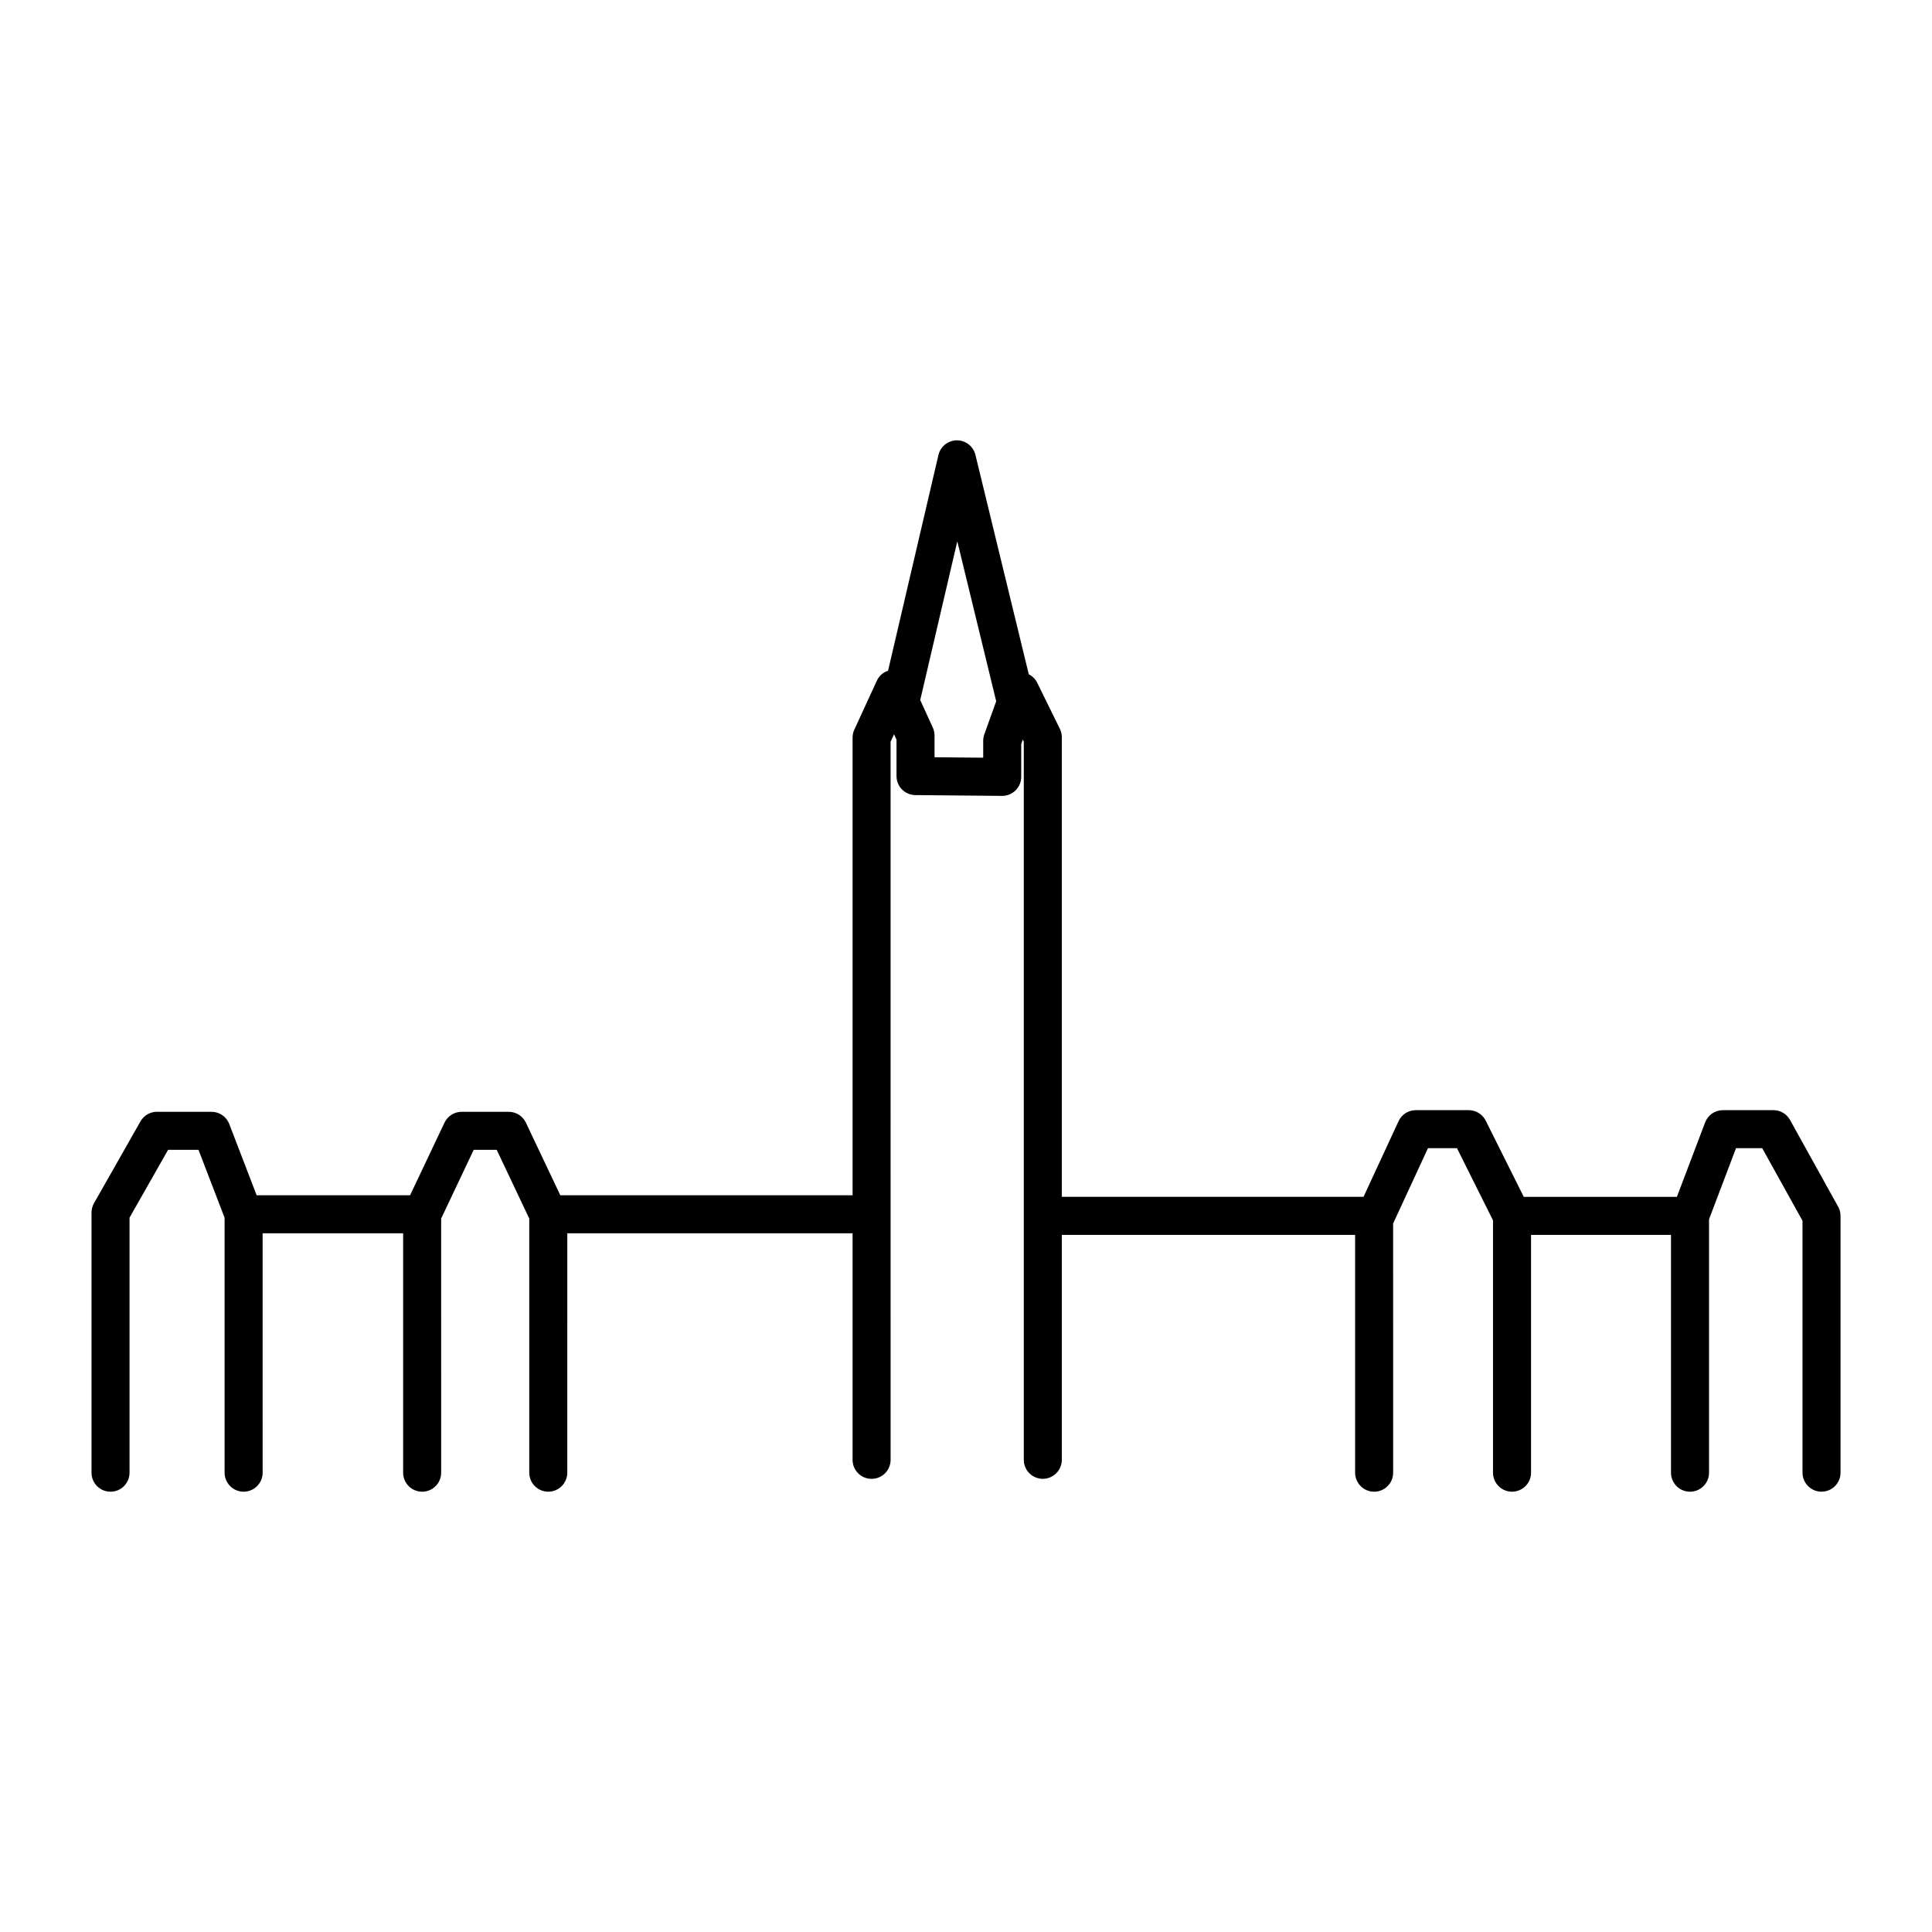 <?xml version="1.0" encoding="UTF-8"?>
<!-- Uploaded to: SVG Repo, www.svgrepo.com, Generator: SVG Repo Mixer Tools -->
<svg fill="#000000" width="800px" height="800px" version="1.1" viewBox="144 144 512 512" xmlns="http://www.w3.org/2000/svg">
 <path d="m631.12 463.77-12.746-22.973c-0.887-1.598-2.574-2.594-4.402-2.594h-13.387c-2.09 0-3.969 1.293-4.711 3.254l-7.481 19.719h-40.578l-10.082-20.188c-0.852-1.707-2.602-2.785-4.508-2.785h-14.023c-1.965 0-3.75 1.145-4.57 2.922l-9.281 20.047h-79.961v-121.82c0-0.77-0.176-1.535-0.523-2.227l-6.019-12.227c-0.488-0.988-1.281-1.723-2.211-2.207l-14.141-58.148c-0.551-2.258-2.574-3.848-4.898-3.848h-0.02c-2.332 0.012-4.352 1.621-4.883 3.891l-13.348 57.152c-1.289 0.438-2.379 1.367-2.969 2.644l-5.969 12.973c-0.309 0.66-0.465 1.375-0.465 2.106v121.3l-77.457-0.004-9.117-19.234c-0.836-1.762-2.609-2.883-4.555-2.883h-12.469c-1.945 0-3.719 1.125-4.555 2.883l-9.117 19.234h-40.664l-7.254-18.887c-0.746-1.949-2.621-3.234-4.707-3.234l-14.441-0.004c-1.812 0-3.488 0.973-4.383 2.551l-12.32 21.688c-0.43 0.762-0.656 1.625-0.656 2.496v68.91c0 2.785 2.258 5.039 5.039 5.039s5.039-2.254 5.039-5.039v-67.582l10.219-17.984h8.055l6.922 18.016v67.547c0 2.785 2.258 5.039 5.039 5.039s5.039-2.254 5.039-5.039l-0.004-63.441h37.238v63.445c0 2.785 2.258 5.039 5.039 5.039s5.039-2.254 5.039-5.039l-0.004-67.355 8.629-18.211h6.09l8.629 18.211v67.348c0 2.785 2.258 5.039 5.039 5.039s5.039-2.254 5.039-5.039l0.004-63.438h75.602v60.039c0 2.785 2.258 5.039 5.039 5.039s5.039-2.254 5.039-5.039l-0.004-190.31 0.91-1.984 0.656 1.441v9.648c0 2.766 2.227 5.012 4.992 5.039l22.969 0.211h0.051c1.328 0 2.606-0.523 3.547-1.461 0.953-0.945 1.492-2.238 1.492-3.578v-8.695l0.422-1.18 0.258 0.52v190.34c0 2.785 2.254 5.039 5.039 5.039s5.039-2.254 5.039-5.039v-59.609h77.727v63.023c0 2.785 2.254 5.039 5.039 5.039s5.039-2.254 5.039-5.039l-0.004-66.043 9.234-19.957h7.684l9.551 19.125v66.871c0 2.785 2.254 5.039 5.039 5.039 2.785 0 5.039-2.254 5.039-5.039v-63.02h37.09v63.023c0 2.785 2.254 5.039 5.039 5.039 2.785 0 5.039-2.254 5.039-5.039v-67.145l7.152-18.852h6.941l10.68 19.234v66.754c0 2.785 2.254 5.039 5.039 5.039s5.039-2.254 5.039-5.039l-0.004-68.055c0-0.855-0.215-1.699-0.633-2.449zm-226.56-123.46v4.488l-12.898-0.121v-5.75c0-0.719-0.156-1.438-0.453-2.09l-3.34-7.316 9.824-42.062 10.309 42.375-3.148 8.777c-0.195 0.543-0.293 1.117-0.293 1.699z"/>
</svg>